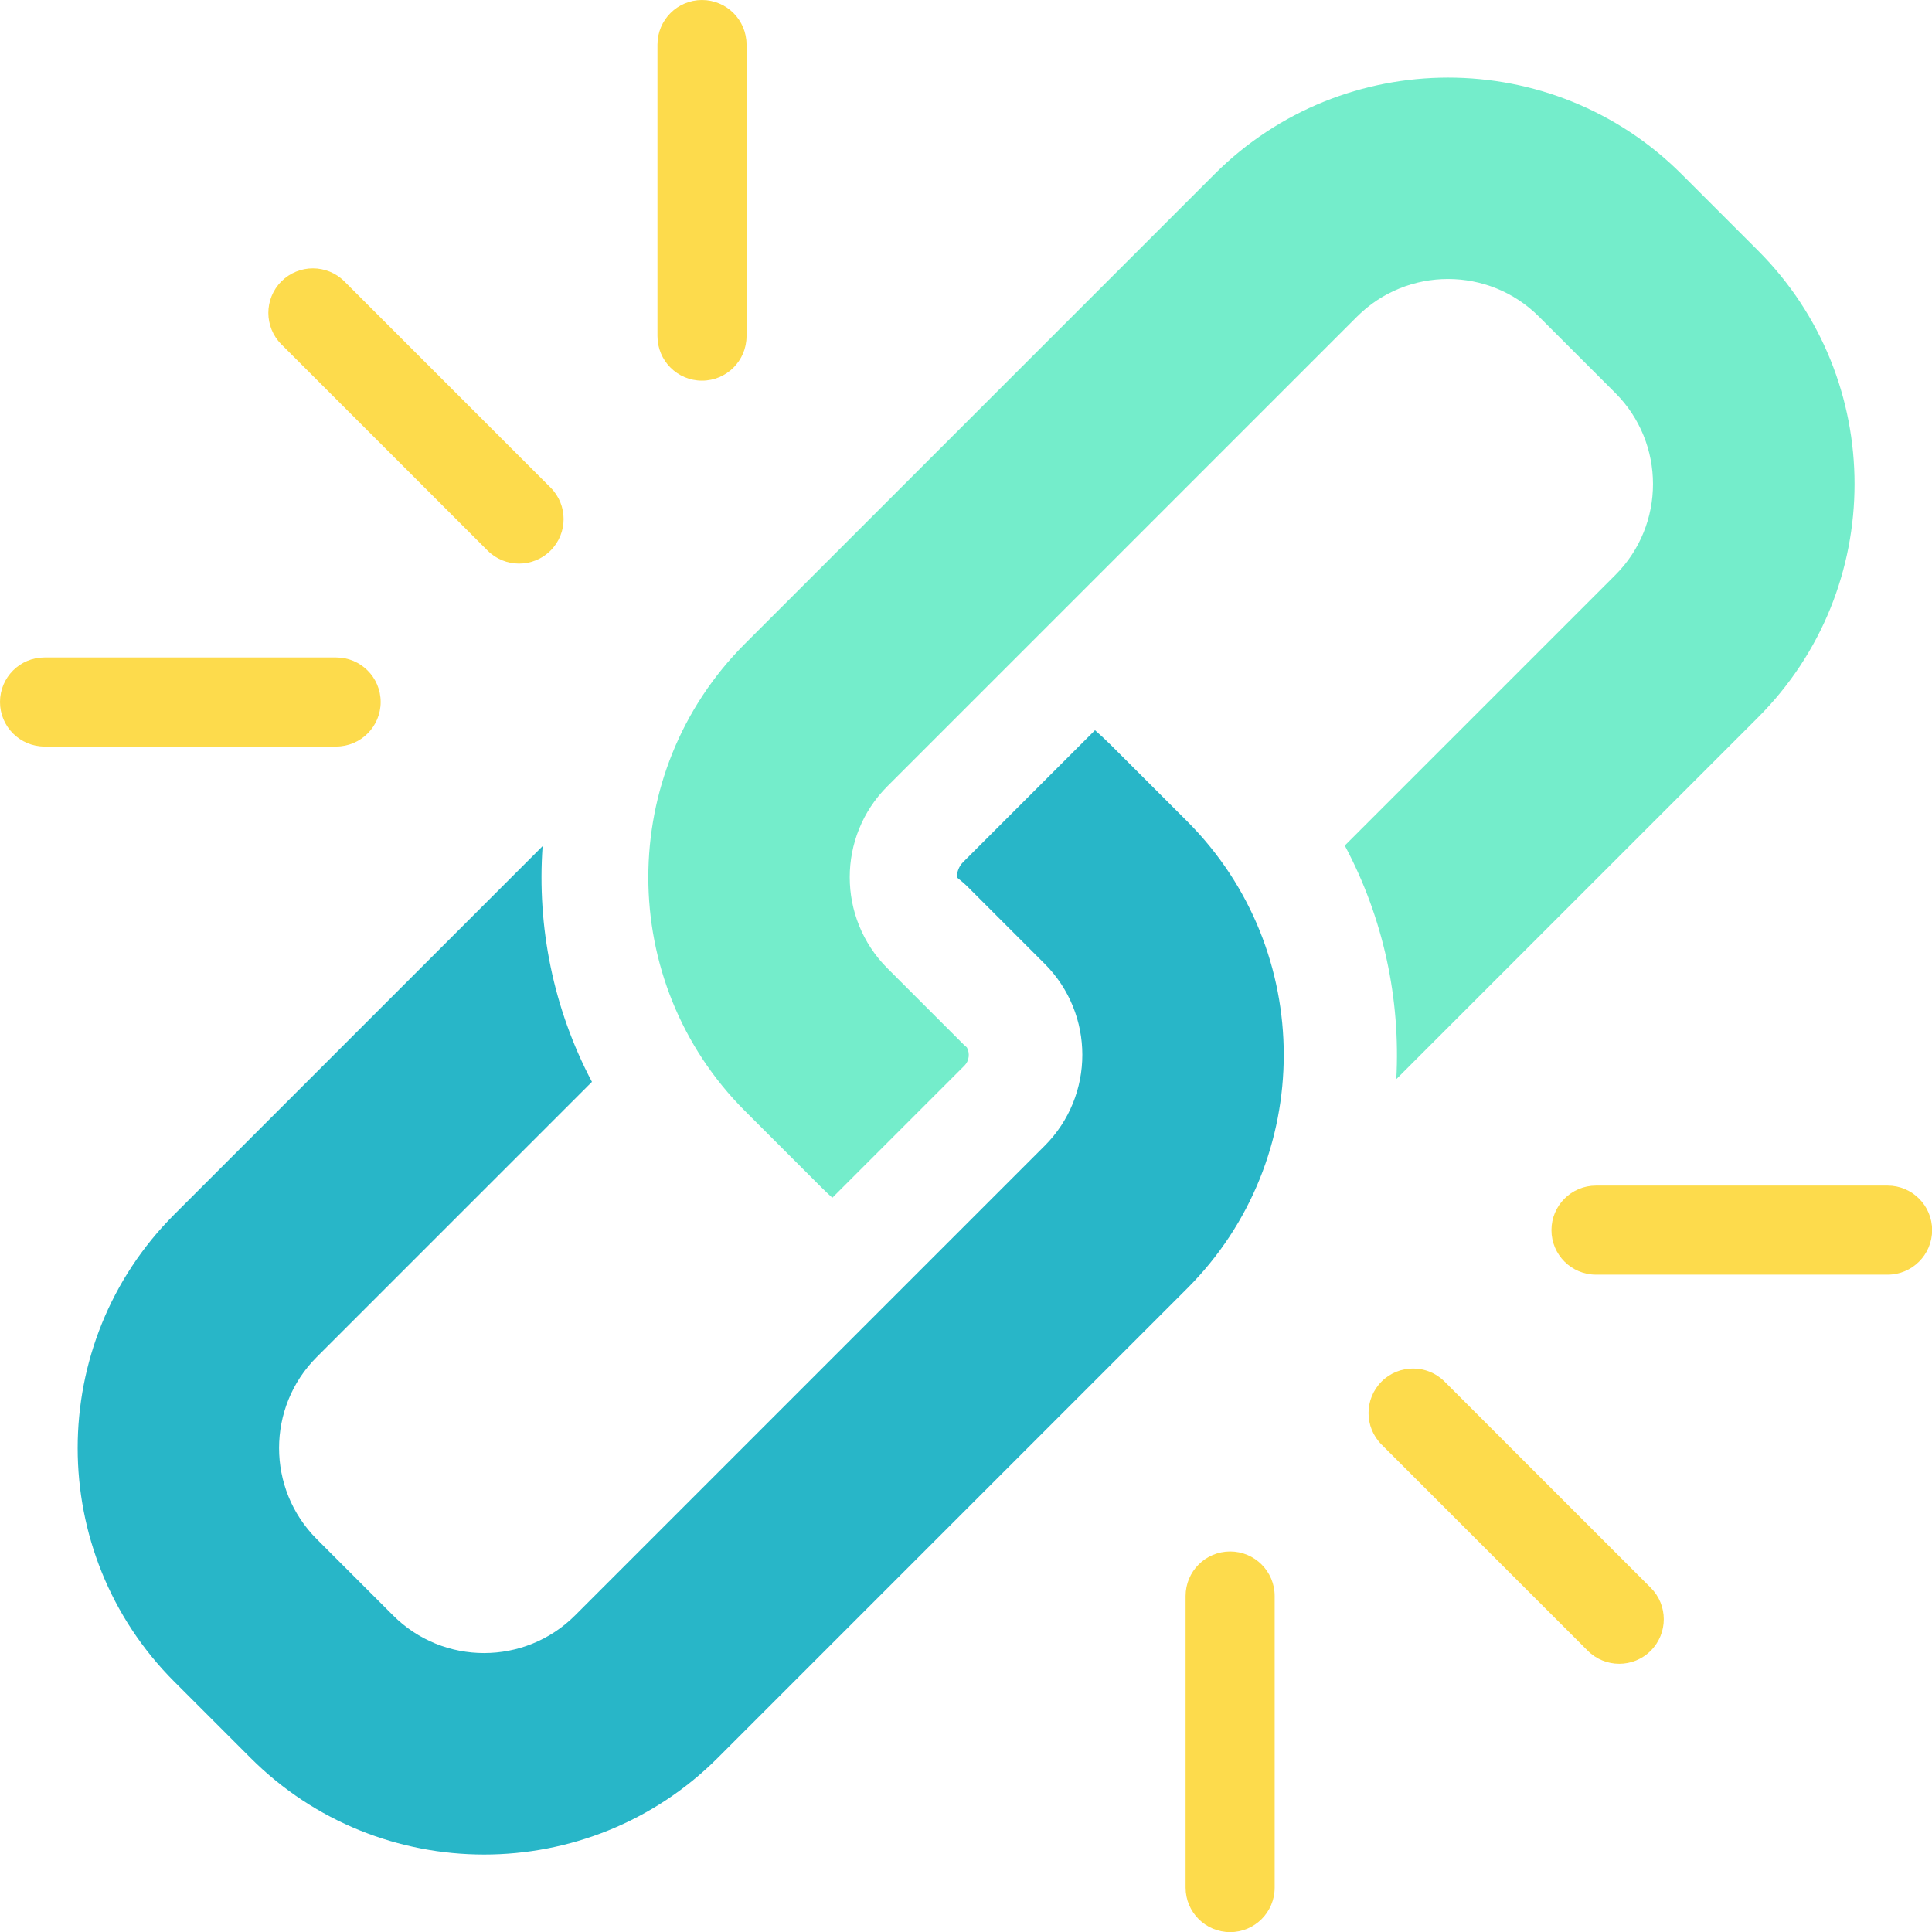 <?xml version="1.0" encoding="UTF-8" standalone="no"?><svg xmlns="http://www.w3.org/2000/svg" xmlns:xlink="http://www.w3.org/1999/xlink" fill="#000000" height="306.7" preserveAspectRatio="xMidYMid meet" version="1" viewBox="0.0 0.0 306.7 306.7" width="306.7" zoomAndPan="magnify"><g id="change1_1"><path d="M279.07,39.77l-12.12-12.12c-20.44-20.44-53.7-20.44-74.15,0l-74.55,74.55c-20.44,20.44-20.44,53.7,0,74.15 l12.12,12.12c0.58,0.58,1.17,1.13,1.76,1.67l20.97-20.97c0.77-0.77,0.89-1.97,0.39-2.89c-0.16-0.15-0.34-0.29-0.5-0.45l-12.12-12.12 c-7.97-7.97-7.97-20.93,0-28.89l74.55-74.55c7.97-7.97,20.93-7.97,28.89,0l12.12,12.12c7.97,7.97,7.97,20.93,0,28.89l-42.95,42.95 c6.14,11.5,8.87,24.36,8.18,37.08l57.4-57.4C299.52,93.47,299.52,60.21,279.07,39.77z" fill="#74edcb"/></g><g id="change2_1"><path d="M188.46,130.38l-12.12-12.12c-0.82-0.82-1.66-1.59-2.51-2.34l-20.92,20.92c-0.68,0.68-1.01,1.56-1,2.45 c0.62,0.49,1.23,1.01,1.81,1.59L165.84,153c7.97,7.97,7.97,20.93,0,28.89l-74.55,74.55c-7.97,7.97-20.93,7.97-28.89,0l-12.12-12.12 c-7.97-7.97-7.97-20.93,0-28.89l43.69-43.69c-6.14-11.62-8.74-24.62-7.83-37.42L27.66,192.8c-20.44,20.44-20.44,53.7,0,74.15 l12.12,12.12c20.44,20.44,53.7,20.44,74.15,0l74.55-74.55C208.9,184.08,208.9,150.82,188.46,130.38z" fill="#28b6c8"/></g><g><g fill="#fddb4c" id="change3_2"><path d="M262.05,252.05l-32.73-32.73c-2.76-2.76-7.24-2.76-10,0l0,0c-2.76,2.76-2.76,7.24,0,10l32.73,32.73 c2.76,2.76,7.24,2.76,10,0l0,0C264.81,259.29,264.81,254.81,262.05,252.05z" fill="inherit"/><path d="M299.65,188.21h-46.29c-3.91,0-7.07,3.17-7.07,7.07l0,0c0,3.91,3.17,7.07,7.07,7.07h46.29 c3.91,0,7.07-3.17,7.07-7.07l0,0C306.72,191.38,303.56,188.21,299.65,188.21z" fill="inherit"/><path d="M202.35,299.65v-46.29c0-3.91-3.17-7.07-7.07-7.07l0,0c-3.91,0-7.07,3.17-7.07,7.07v46.29 c0,3.91,3.17,7.07,7.07,7.07l0,0C199.19,306.72,202.35,303.56,202.35,299.65z" fill="inherit"/></g></g><g fill="#fddb4c" id="change3_1"><path d="M54.67,44.67L87.4,77.4c2.76,2.76,2.76,7.24,0,10l0,0c-2.76,2.76-7.24,2.76-10,0L44.67,54.67 c-2.76-2.76-2.76-7.24,0-10l0,0C47.43,41.91,51.91,41.91,54.67,44.67z" fill="inherit"/><path d="M118.51,7.07v46.29c0,3.91-3.17,7.07-7.07,7.07l0,0c-3.91,0-7.07-3.17-7.07-7.07V7.07 c0-3.91,3.17-7.07,7.07-7.07l0,0C115.34,0,118.51,3.16,118.51,7.07z" fill="inherit"/><path d="M7.07,104.37h46.29c3.91,0,7.07,3.17,7.07,7.07l0,0c0,3.91-3.17,7.07-7.07,7.07H7.07 c-3.91,0-7.07-3.17-7.07-7.07l0,0C0,107.53,3.16,104.37,7.07,104.37z" fill="inherit"/></g></svg>